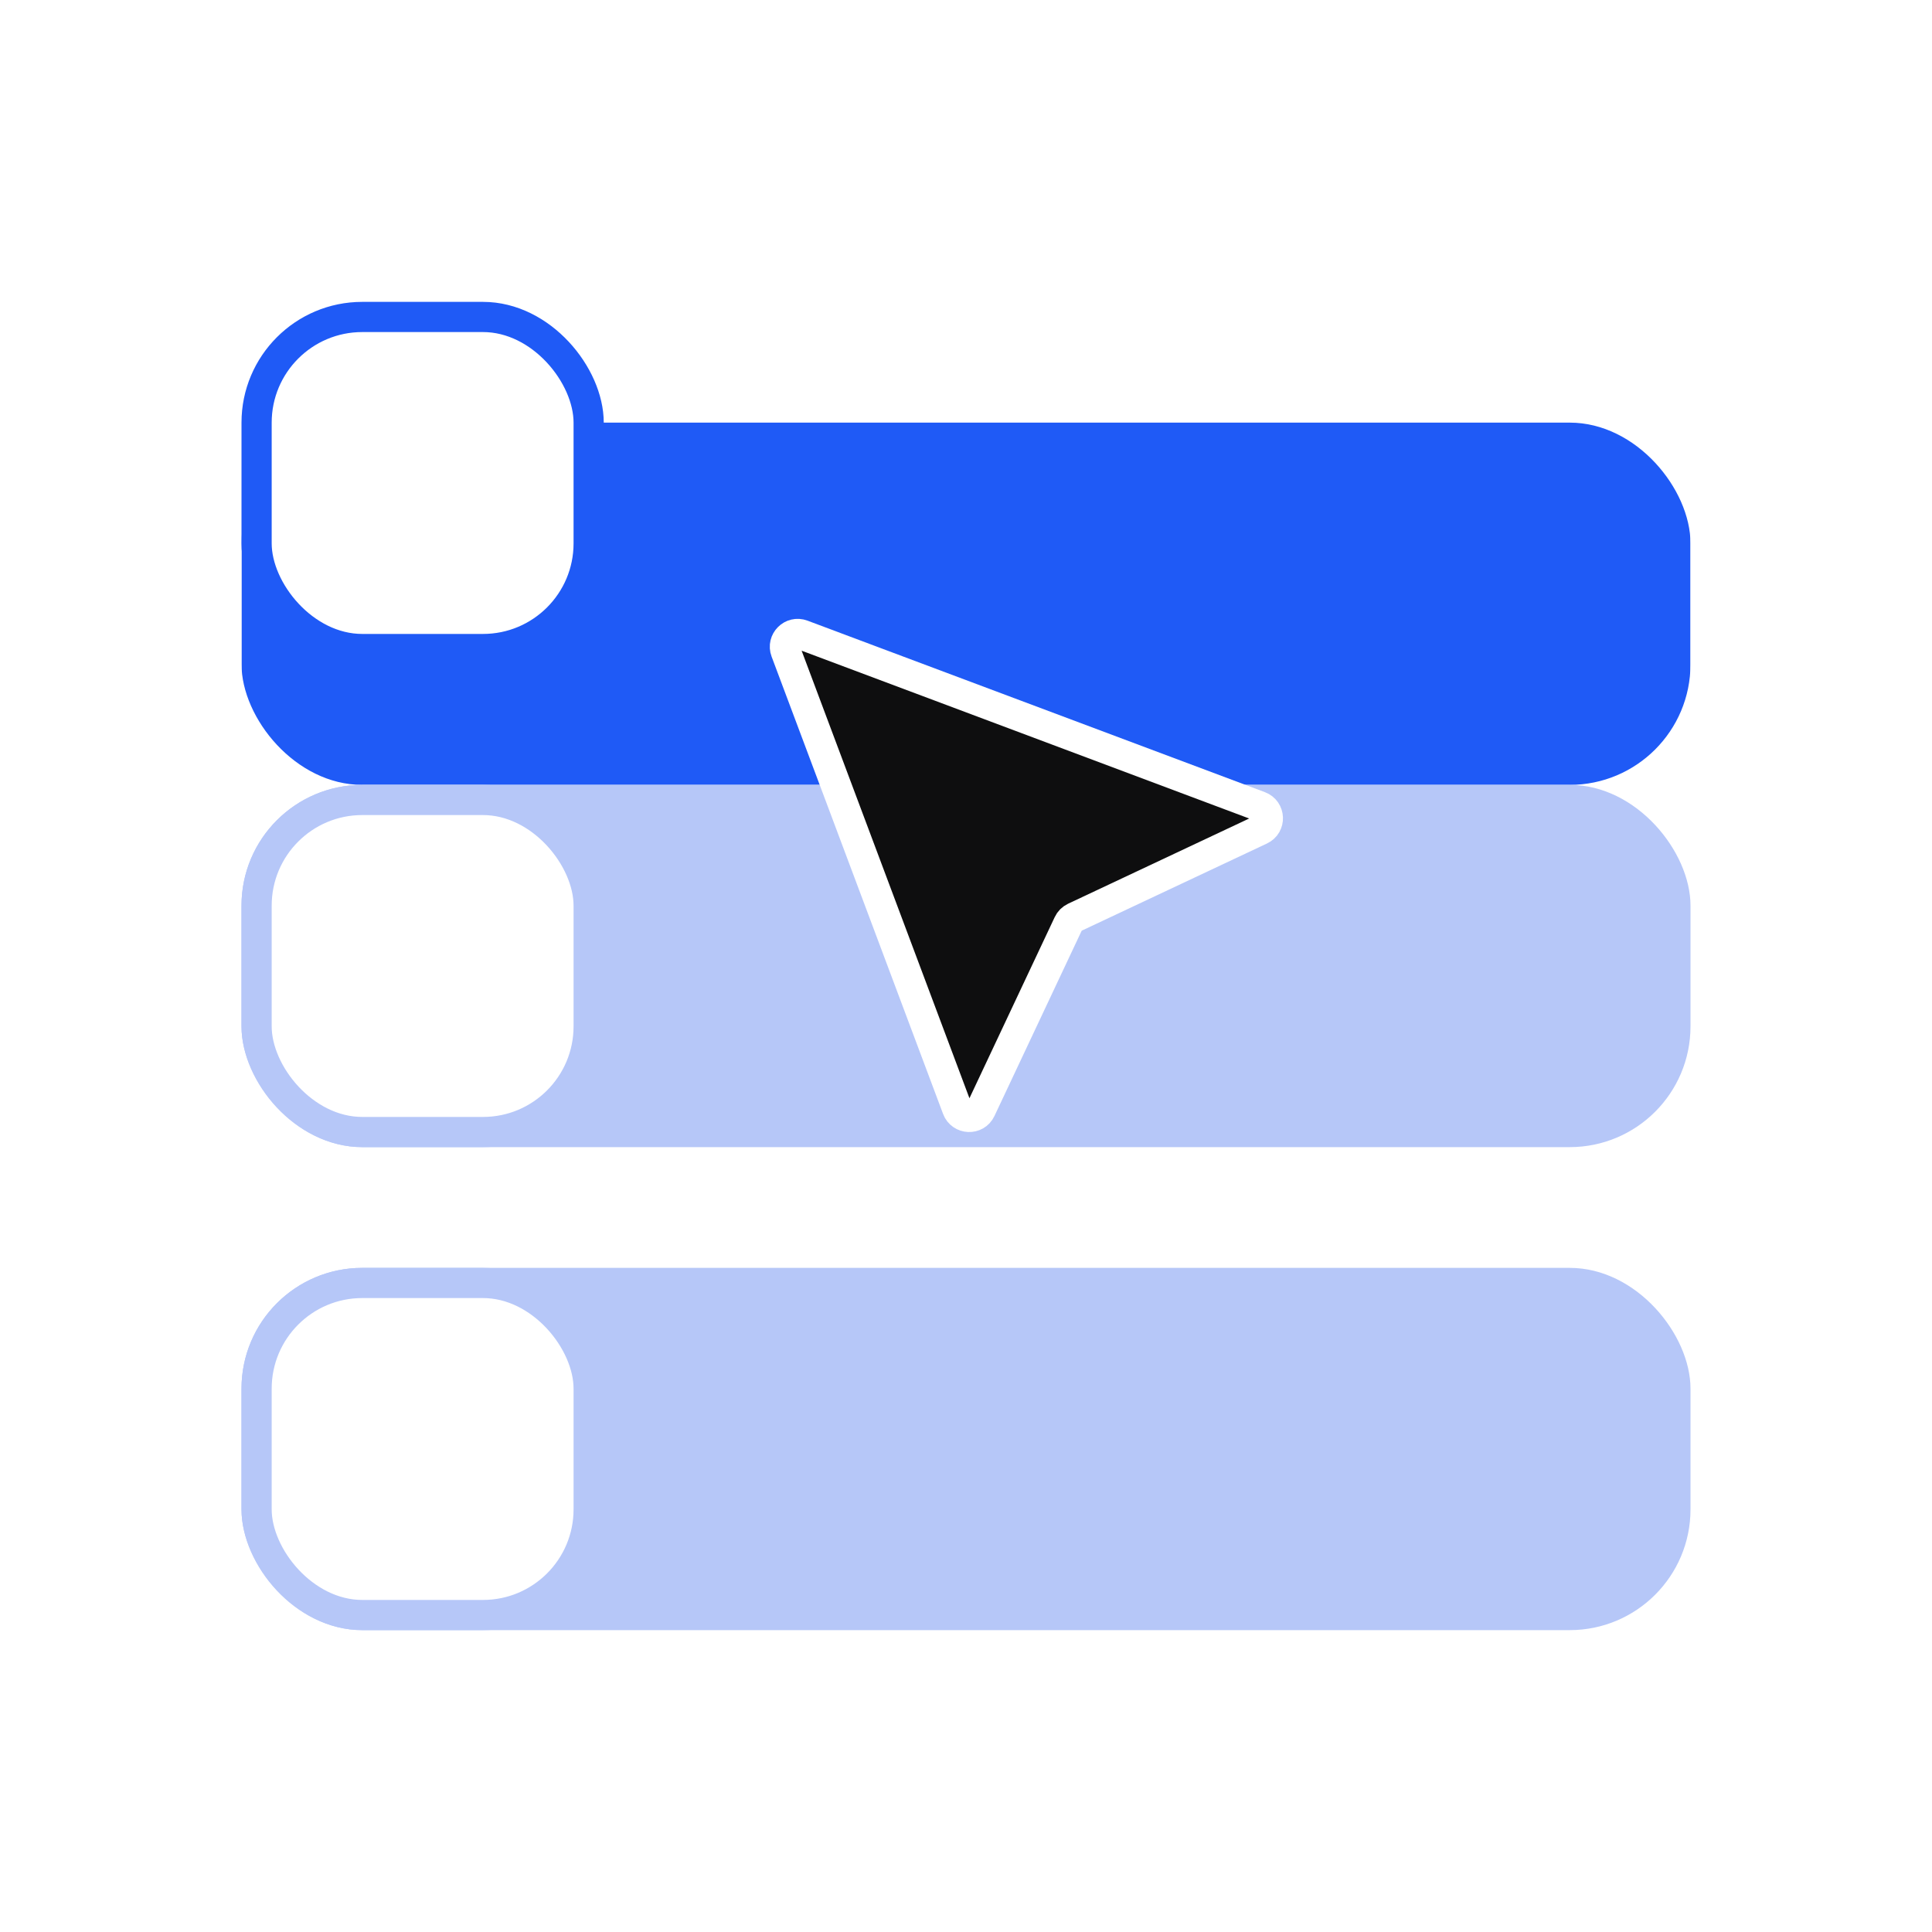 <svg width="64" height="64" viewBox="0 0 64 64" fill="none" xmlns="http://www.w3.org/2000/svg">
<rect width="64" height="64" rx="16" fill="white"/>
<g clip-path="url(#clip0_875_29567)">
<g filter="url(#filter0_d_875_29567)">
<rect x="8" y="10" width="48" height="12" rx="4" fill="#1F5AF6"/>
</g>
<rect x="8.5" y="10.5" width="11" height="11" rx="3.5" fill="white" stroke="#1F5AF6"/>
<rect x="8" y="42" width="48" height="12" rx="4" fill="#B6C7F8"/>
<rect x="8" y="26" width="48" height="12" rx="4" fill="#B6C7F8"/>
<rect x="8.5" y="26.5" width="11" height="11" rx="3.5" fill="white" stroke="#B6C7F8"/>
<rect x="8.5" y="42.5" width="11" height="11" rx="3.5" fill="white" stroke="#B6C7F8"/>
<g filter="url(#filter1_d_875_29567)">
<path d="M31.709 32.725L26.028 17.574C25.9 17.233 26.233 16.9 26.574 17.028L41.725 22.709C42.076 22.841 42.096 23.331 41.756 23.49L35.594 26.39C35.504 26.433 35.432 26.504 35.391 26.594L32.49 32.756C32.331 33.096 31.841 33.076 31.709 32.725Z" fill="#0E0E0F"/>
<path d="M31.709 32.725L26.028 17.574C25.9 17.233 26.233 16.9 26.574 17.028L41.725 22.709C42.076 22.841 42.096 23.331 41.756 23.49L35.594 26.39C35.504 26.433 35.432 26.504 35.391 26.594L32.49 32.756C32.331 33.096 31.841 33.076 31.709 32.725Z" stroke="white"/>
</g>
</g>
<defs>
<filter id="filter0_d_875_29567" x="6" y="10" width="52" height="18" filterUnits="userSpaceOnUse" color-interpolation-filters="sRGB">
<feFlood flood-opacity="0" result="BackgroundImageFix"/>
<feColorMatrix in="SourceAlpha" type="matrix" values="0 0 0 0 0 0 0 0 0 0 0 0 0 0 0 0 0 0 127 0" result="hardAlpha"/>
<feMorphology radius="2" operator="erode" in="SourceAlpha" result="effect1_dropShadow_875_29567"/>
<feOffset dy="4"/>
<feGaussianBlur stdDeviation="2"/>
<feComposite in2="hardAlpha" operator="out"/>
<feColorMatrix type="matrix" values="0 0 0 0 0 0 0 0 0 0 0 0 0 0 0 0 0 0 0.25 0"/>
<feBlend mode="normal" in2="BackgroundImageFix" result="effect1_dropShadow_875_29567"/>
<feBlend mode="normal" in="SourceGraphic" in2="effect1_dropShadow_875_29567" result="shape"/>
</filter>
<filter id="filter1_d_875_29567" x="23.5" y="16.499" width="21" height="23.001" filterUnits="userSpaceOnUse" color-interpolation-filters="sRGB">
<feFlood flood-opacity="0" result="BackgroundImageFix"/>
<feColorMatrix in="SourceAlpha" type="matrix" values="0 0 0 0 0 0 0 0 0 0 0 0 0 0 0 0 0 0 127 0" result="hardAlpha"/>
<feOffset dy="4"/>
<feGaussianBlur stdDeviation="1"/>
<feComposite in2="hardAlpha" operator="out"/>
<feColorMatrix type="matrix" values="0 0 0 0 0 0 0 0 0 0 0 0 0 0 0 0 0 0 0.25 0"/>
<feBlend mode="normal" in2="BackgroundImageFix" result="effect1_dropShadow_875_29567"/>
<feBlend mode="normal" in="SourceGraphic" in2="effect1_dropShadow_875_29567" result="shape"/>
</filter>
<clipPath id="clip0_875_29567">
<rect width="48" height="44" fill="white" transform="translate(8 10)"/>
</clipPath>
</defs>
</svg>
